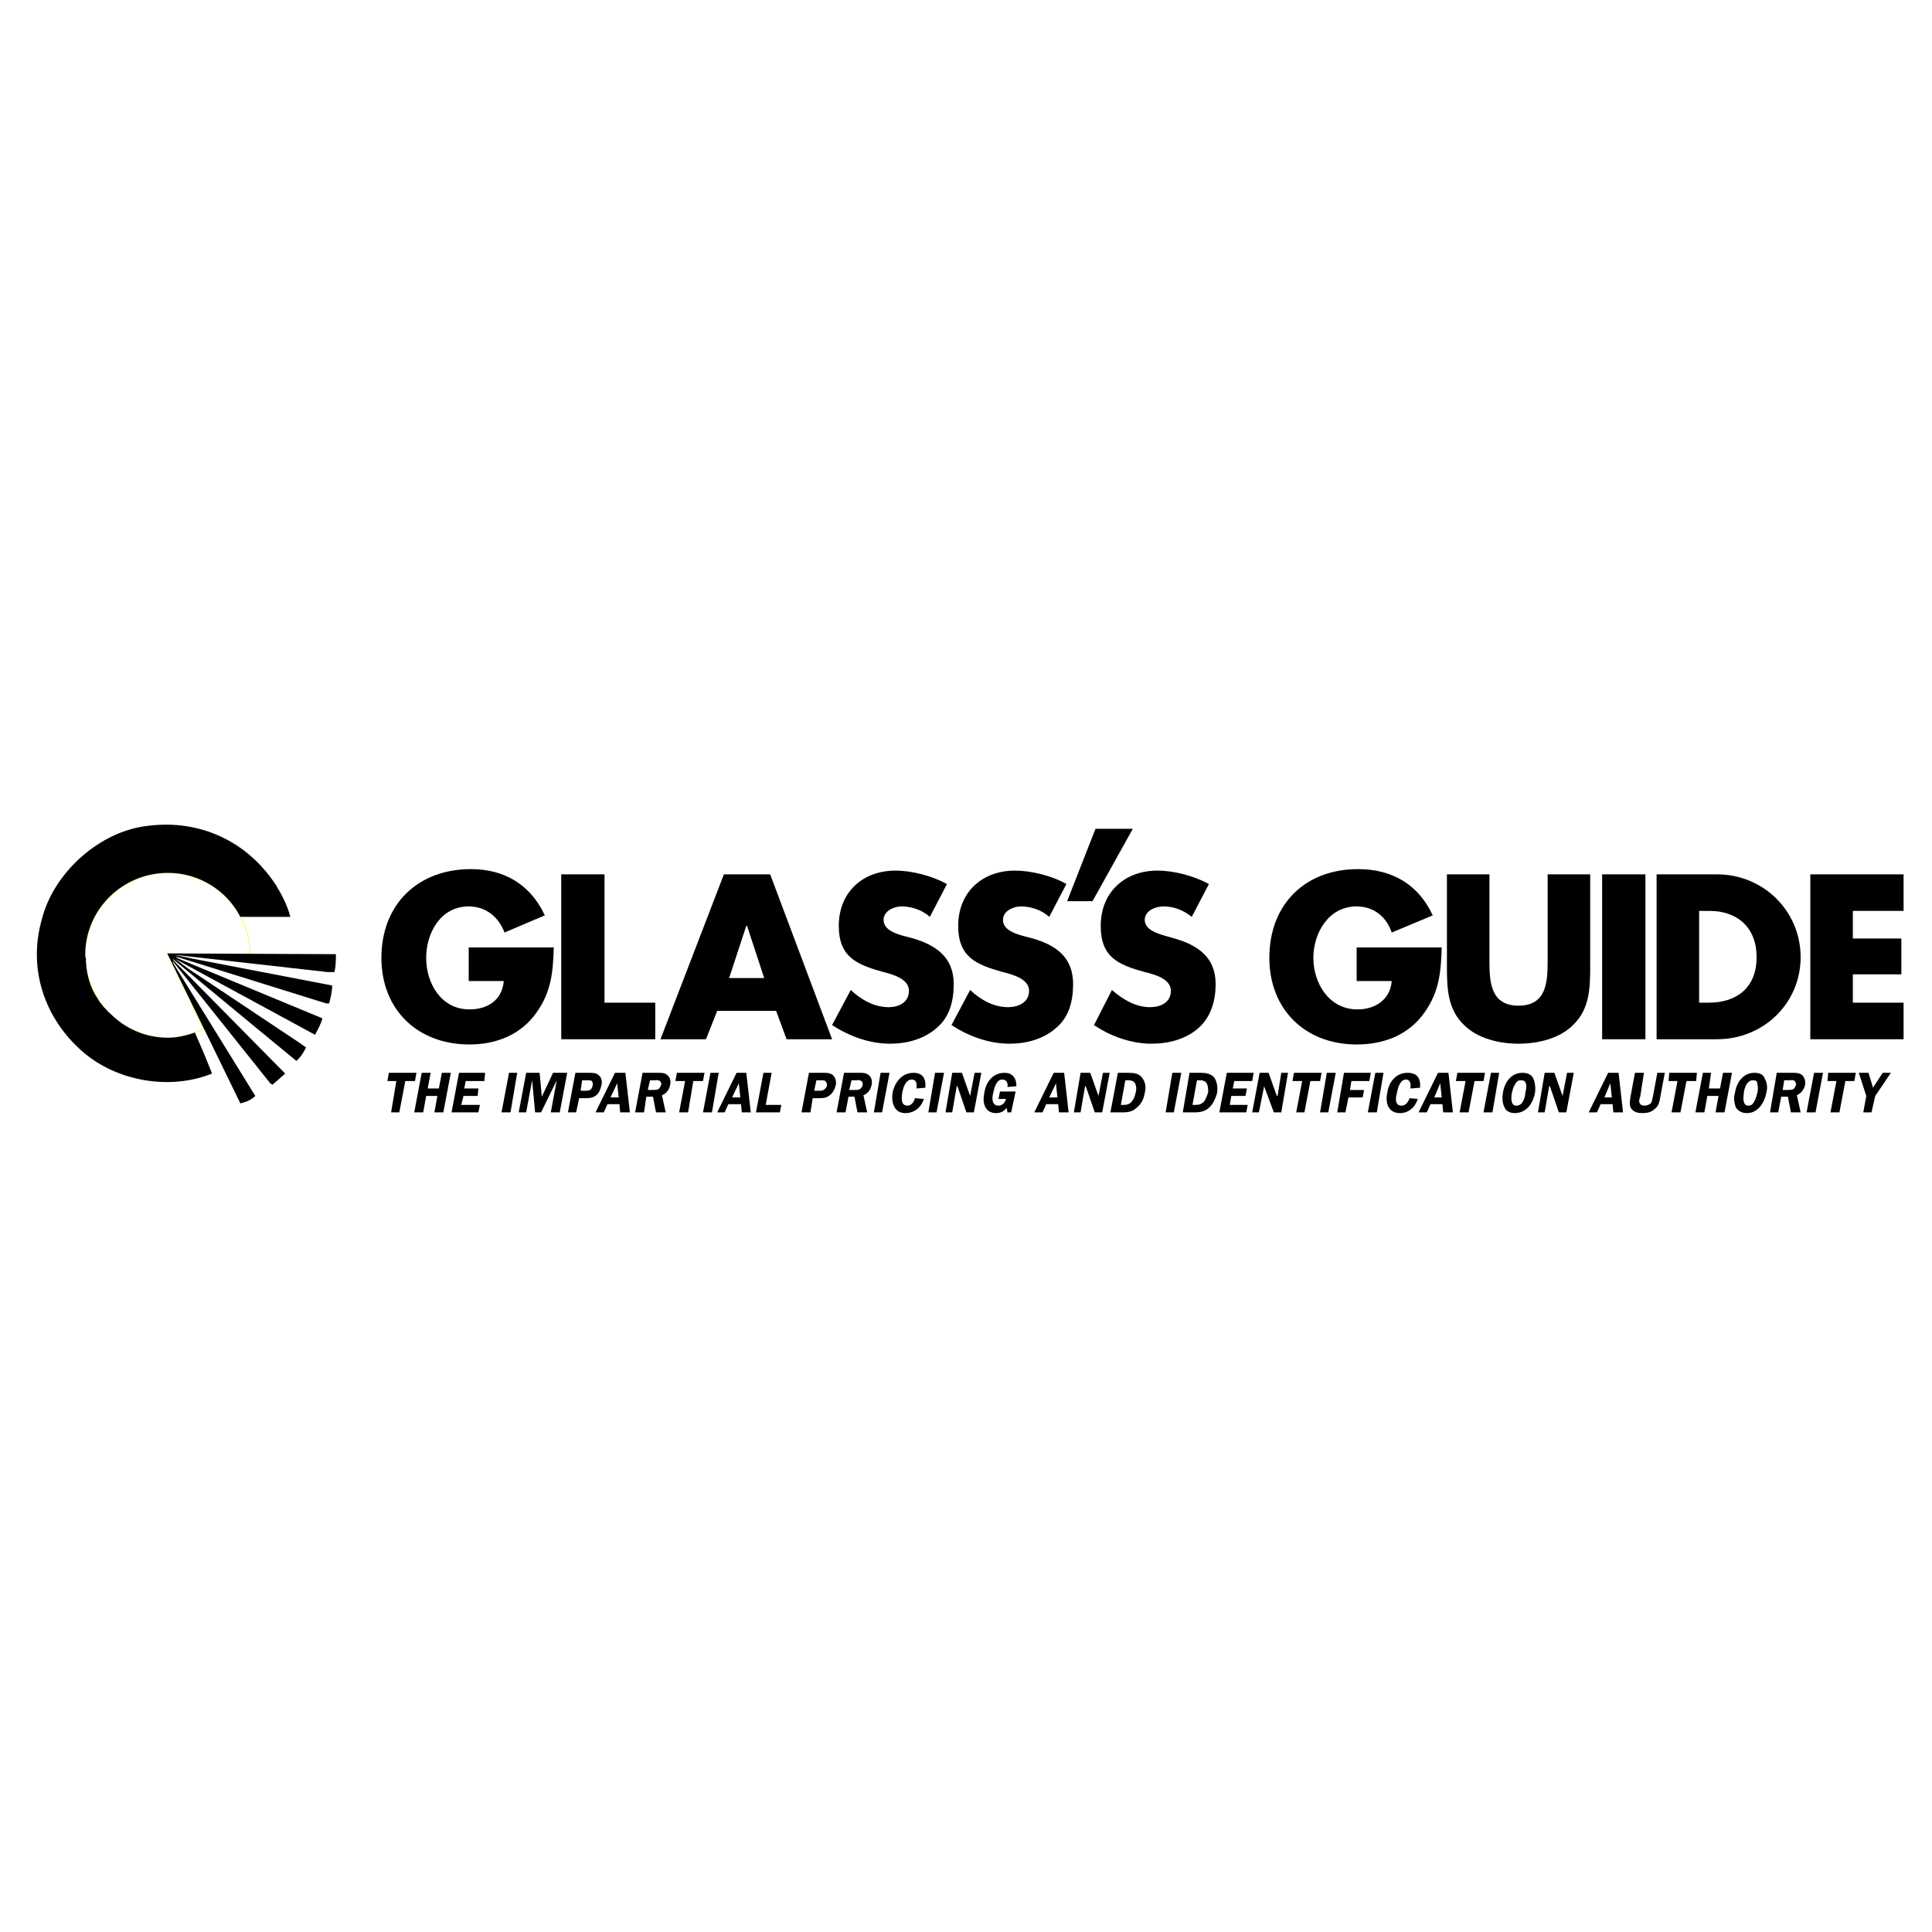 <?xml version="1.0" encoding="utf-8"?>
<!-- Generator: Adobe Illustrator 13.0.0, SVG Export Plug-In . SVG Version: 6.00 Build 14948)  -->
<!DOCTYPE svg PUBLIC "-//W3C//DTD SVG 1.0//EN" "http://www.w3.org/TR/2001/REC-SVG-20010904/DTD/svg10.dtd">
<svg version="1.0" id="Layer_1" xmlns="http://www.w3.org/2000/svg" xmlns:xlink="http://www.w3.org/1999/xlink" x="0px" y="0px"
	 width="192.756px" height="192.756px" viewBox="0 0 192.756 192.756" enable-background="new 0 0 192.756 192.756"
	 xml:space="preserve">
<g>
	<polygon fill-rule="evenodd" clip-rule="evenodd" fill="#FFFFFF" points="0,0 192.756,0 192.756,192.756 0,192.756 0,0 	"/>
	<path fill-rule="evenodd" clip-rule="evenodd" d="M55.25,94.528c-0.074,2.382-0.223,4.392-1.712,6.478
		c-1.563,2.232-4.02,3.201-6.7,3.201c-5.211,0-8.785-3.5-8.785-8.637c0-5.36,3.647-8.859,8.933-8.859c3.35,0,5.956,1.563,7.37,4.616
		l-4.02,1.712c-0.595-1.563-1.861-2.605-3.573-2.605c-2.829,0-4.244,2.68-4.244,5.136c0,2.531,1.489,5.137,4.318,5.137
		c1.861,0,3.275-0.967,3.424-2.828h-3.499v-3.351H55.25L55.25,94.528z"/>
	<polygon fill-rule="evenodd" clip-rule="evenodd" points="60.312,100.037 65.375,100.037 65.375,103.686 55.995,103.686 
		55.995,87.233 60.312,87.233 60.312,100.037 	"/>
	<path fill-rule="evenodd" clip-rule="evenodd" d="M76.244,97.58h-3.499l1.712-5.21h0.074L76.244,97.58L76.244,97.58z
		 M77.435,100.855l1.042,2.83h4.541l-6.179-16.453h-4.615l-6.328,16.453h4.541l1.117-2.83H77.435L77.435,100.855z"/>
	<path fill-rule="evenodd" clip-rule="evenodd" d="M92.771,91.476c-0.745-0.67-1.787-1.042-2.829-1.042
		c-0.744,0-1.787,0.447-1.787,1.34c0,0.968,1.117,1.34,1.861,1.563l1.116,0.298c2.233,0.669,4.02,1.861,4.02,4.541
		c0,1.639-0.372,3.275-1.712,4.393c-1.266,1.117-2.978,1.562-4.616,1.562c-2.084,0-4.095-0.744-5.807-1.859l1.861-3.5
		c1.042,0.969,2.308,1.713,3.796,1.713c0.968,0,2.01-0.447,2.01-1.639s-1.637-1.637-2.531-1.861
		c-2.68-0.744-4.467-1.489-4.467-4.615c0-3.35,2.382-5.509,5.658-5.509c1.638,0,3.648,0.521,5.137,1.34L92.771,91.476L92.771,91.476
		z"/>
	<path fill-rule="evenodd" clip-rule="evenodd" d="M104.682,91.476c-0.744-0.67-1.787-1.042-2.829-1.042
		c-0.744,0-1.786,0.447-1.786,1.34c0,0.968,1.116,1.34,1.86,1.563l1.117,0.298c2.308,0.669,4.02,1.861,4.02,4.541
		c0,1.639-0.372,3.275-1.712,4.393c-1.266,1.117-2.978,1.562-4.615,1.562c-2.085,0-4.095-0.744-5.807-1.859l1.861-3.5
		c1.042,0.969,2.307,1.713,3.796,1.713c0.968,0,2.085-0.447,2.085-1.639s-1.713-1.637-2.605-1.861
		c-2.68-0.744-4.467-1.489-4.467-4.615c0-3.35,2.382-5.509,5.658-5.509c1.638,0,3.723,0.521,5.137,1.34L104.682,91.476
		L104.682,91.476z"/>
	<polygon fill-rule="evenodd" clip-rule="evenodd" points="113.02,82.691 108.999,89.913 106.468,89.913 109.297,82.691 
		113.02,82.691 	"/>
	<path fill-rule="evenodd" clip-rule="evenodd" d="M118.9,91.476c-0.818-0.67-1.786-1.042-2.829-1.042
		c-0.818,0-1.86,0.447-1.86,1.34c0,0.968,1.19,1.34,1.936,1.563l1.042,0.298c2.308,0.669,4.095,1.861,4.095,4.541
		c0,1.639-0.447,3.275-1.713,4.393s-2.978,1.562-4.689,1.562c-2.011,0-4.095-0.744-5.732-1.859l1.787-3.5
		c1.116,0.969,2.382,1.713,3.796,1.713c1.042,0,2.085-0.447,2.085-1.639s-1.638-1.637-2.605-1.861
		c-2.681-0.744-4.393-1.489-4.393-4.615c0-3.35,2.382-5.509,5.658-5.509c1.638,0,3.647,0.521,5.137,1.34L118.9,91.476L118.9,91.476z
		"/>
	<path fill-rule="evenodd" clip-rule="evenodd" d="M143.84,94.528c-0.074,2.382-0.224,4.392-1.712,6.478
		c-1.563,2.232-4.021,3.201-6.775,3.201c-5.136,0-8.71-3.5-8.71-8.637c0-5.36,3.574-8.859,8.859-8.859
		c3.425,0,6.03,1.563,7.444,4.616l-4.094,1.712c-0.521-1.563-1.787-2.605-3.5-2.605c-2.828,0-4.317,2.68-4.317,5.136
		c0,2.531,1.563,5.137,4.393,5.137c1.786,0,3.275-0.967,3.425-2.828h-3.5v-3.351H143.84L143.84,94.528z"/>
	<path fill-rule="evenodd" clip-rule="evenodd" d="M158.654,87.233v9.231c0,2.159-0.074,4.243-1.712,5.808
		c-1.341,1.34-3.499,1.859-5.435,1.859s-4.095-0.52-5.435-1.859c-1.638-1.564-1.712-3.648-1.712-5.808v-9.231h4.243v8.71
		c0,2.084,0.148,4.393,2.903,4.393c2.754,0,2.903-2.309,2.903-4.393v-8.71H158.654L158.654,87.233z"/>
	<polygon fill-rule="evenodd" clip-rule="evenodd" points="159.846,87.233 164.163,87.233 164.163,103.686 159.846,103.686 
		159.846,87.233 	"/>
	<path fill-rule="evenodd" clip-rule="evenodd" d="M169.523,90.881h1.042c2.755,0,4.69,1.637,4.69,4.615
		c0,3.201-2.159,4.541-4.765,4.541h-0.968V90.881L169.523,90.881z M165.28,103.686h6.029c4.616,0,8.339-3.574,8.339-8.189
		s-3.723-8.263-8.339-8.263h-6.029V103.686L165.28,103.686z"/>
	<polygon fill-rule="evenodd" clip-rule="evenodd" points="184.859,90.881 184.859,93.635 189.698,93.635 189.698,97.209 
		184.859,97.209 184.859,100.037 189.921,100.037 189.921,103.686 180.616,103.686 180.616,87.233 189.921,87.233 189.921,90.881 
		184.859,90.881 	"/>
	<path fill-rule="evenodd" clip-rule="evenodd" fill="#FFFFFF" d="M23.76,111.279c-0.596-1.117-1.117-2.309-1.712-3.5
		c-2.159,0.744-4.541,1.266-6.998,0.969c-5.062-0.447-9.976-4.393-11.539-9.232C1.873,94.528,3.287,89.02,6.935,85.372
		c3.424-3.35,8.487-4.69,13.326-3.425c3.499,0.968,6.923,3.574,8.561,6.924c0.596,1.117,0.968,2.308,1.266,3.499
		c-1.861,0-3.871-0.075-5.658,0c0.223,0.67,0.447,1.414,0.447,2.159l9.455,0.075C34.405,101.676,30.236,108.227,23.76,111.279
		L23.76,111.279z"/>
	<path fill="none" stroke="#FFF200" stroke-width="0.057" stroke-miterlimit="2.613" d="M16.688,95.124l8.263,0.075
		c-0.074-4.541-3.722-8.114-8.189-8.114c-4.541,0-8.263,3.647-8.263,8.188c0,4.542,3.722,8.265,8.263,8.265
		c1.266,0,2.531-0.373,3.574-0.895L16.688,95.124L16.688,95.124z"/>
	<path fill-rule="evenodd" clip-rule="evenodd" d="M16.762,103.537c-2.233,0-4.243-0.895-5.732-2.383l0,0
		c-0.149-0.148-0.298-0.225-0.373-0.373c-0.074-0.074-0.149-0.148-0.223-0.223l-0.075-0.074c-0.223-0.299-0.447-0.521-0.595-0.82
		c-0.745-1.041-1.117-2.381-1.191-3.721c0-0.149,0-0.224,0-0.373l0,0c-0.074-0.074-0.074-0.148-0.074-0.298
		c0-4.541,3.722-8.188,8.263-8.188c3.127,0,5.881,1.787,7.221,4.392h4.988c-0.298-1.117-0.819-2.159-1.414-3.127
		c-2.829-4.392-7.594-6.625-12.805-5.956c-4.765,0.521-9.38,4.616-10.571,9.306c-1.415,4.914,0.223,9.902,4.094,13.252
		c3.35,2.902,8.636,3.871,12.879,2.158c-0.521-1.34-1.117-2.754-1.712-4.094C18.623,103.312,17.655,103.537,16.762,103.537
		L16.762,103.537z"/>
	<path fill-rule="evenodd" clip-rule="evenodd" d="M33.512,95.198c0,0.596,0,1.191-0.149,1.787h-0.669l-15.187-1.712h-0.075
		l1.787,0.373l13.921,2.679c0,0.596-0.149,1.191-0.298,1.787h-0.298l-15.038-4.689l0,0l0.298,0.223l14.368,5.957
		c-0.149,0.52-0.446,1.115-0.744,1.637l-13.996-7.593l0,0l1.415,1.042l10.943,7.295l0.745,0.521
		c-0.223,0.447-0.521,0.967-0.968,1.34l-4.616-3.797l-7.742-6.402l0.149,0.223l11.092,11.241l-1.266,1.117l-0.223-0.148
		l-9.752-12.21l0.074,0.224l8.189,13.252c-0.372,0.371-0.893,0.596-1.489,0.744l-7.295-14.964L33.512,95.198L33.512,95.198z"/>
	<polygon fill-rule="evenodd" clip-rule="evenodd" points="41.403,107.854 40.436,107.854 39.84,110.98 39.021,110.98 
		39.542,107.854 38.649,107.854 38.797,107.035 41.552,107.035 41.403,107.854 	"/>
	<polygon fill-rule="evenodd" clip-rule="evenodd" points="44.232,110.98 43.339,110.98 43.637,109.344 42.52,109.344 
		42.222,110.98 41.329,110.98 42.073,107.035 42.966,107.035 42.669,108.598 43.786,108.598 44.083,107.035 44.977,107.035 
		44.232,110.98 	"/>
	<polygon fill-rule="evenodd" clip-rule="evenodd" points="46.466,107.854 46.316,108.598 47.731,108.598 47.657,109.344 
		46.242,109.344 46.019,110.236 47.88,110.236 47.731,110.98 45.051,110.98 45.795,107.035 48.401,107.035 48.327,107.854 
		46.466,107.854 	"/>
	<polygon fill-rule="evenodd" clip-rule="evenodd" points="51.602,107.035 50.783,107.035 50.039,110.98 50.932,110.98 
		51.602,107.035 	"/>
	<polygon fill-rule="evenodd" clip-rule="evenodd" points="53.984,110.98 53.389,110.98 53.091,107.779 53.091,107.779 
		52.496,110.98 51.751,110.98 52.496,107.035 53.835,107.035 54.059,109.418 55.176,107.035 56.59,107.035 55.845,110.98 
		54.952,110.98 55.548,107.779 55.548,107.779 53.984,110.98 	"/>
	<path fill-rule="evenodd" clip-rule="evenodd" d="M57.93,108.822l0.148-1.043H58.6c0.149,0,0.372,0,0.446,0.074
		c0.075,0.148,0.149,0.299,0.075,0.447c0,0.148-0.075,0.223-0.149,0.371c-0.149,0.15-0.372,0.15-0.595,0.15H57.93L57.93,108.822z
		 M57.781,109.566h0.596c0.372,0,0.744,0,1.116-0.299c0.298-0.223,0.447-0.67,0.521-1.041c0.074-0.373,0-0.744-0.298-0.969
		c-0.224-0.223-0.596-0.223-0.968-0.223h-1.34l-0.745,3.945h0.819L57.781,109.566L57.781,109.566z"/>
	<path fill-rule="evenodd" clip-rule="evenodd" d="M62.843,110.98h-0.968l-0.074-0.818H60.61l-0.373,0.818h-0.819l1.936-3.945h1.042
		L62.843,110.98L62.843,110.98z M61.727,109.492l-0.148-1.414l-0.67,1.414H61.727L61.727,109.492z"/>
	<path fill-rule="evenodd" clip-rule="evenodd" d="M64.854,107.779H65.3c0.148,0,0.372-0.074,0.521,0.074
		c0.149,0.074,0.149,0.225,0.149,0.373c-0.075,0.148-0.149,0.371-0.298,0.445c-0.224,0.076-0.372,0.076-0.596,0.076H64.63
		L64.854,107.779L64.854,107.779z M64.481,109.418h0.67l0.297,1.562h0.968l-0.372-1.713c0.447-0.148,0.745-0.596,0.819-1.041
		c0.075-0.373,0-0.744-0.297-0.969c-0.224-0.223-0.596-0.223-0.894-0.223h-1.563l-0.744,3.945h0.893L64.481,109.418L64.481,109.418z
		"/>
	<polygon fill-rule="evenodd" clip-rule="evenodd" points="70.139,107.854 69.171,107.854 68.65,110.98 67.757,110.98 
		68.353,107.854 67.384,107.854 67.534,107.035 70.288,107.035 70.139,107.854 	"/>
	<polygon fill-rule="evenodd" clip-rule="evenodd" points="71.032,110.98 70.139,110.98 70.883,107.035 71.703,107.035 
		71.032,110.98 	"/>
	<path fill-rule="evenodd" clip-rule="evenodd" d="M74.904,110.98H74.01l-0.074-0.818H72.67l-0.372,0.818h-0.744l1.936-3.945h0.968
		L74.904,110.98L74.904,110.98z M73.861,109.492l-0.149-1.414l-0.67,1.414H73.861L73.861,109.492z"/>
	<polygon fill-rule="evenodd" clip-rule="evenodd" points="76.393,110.236 76.988,107.035 76.169,107.035 75.425,110.98 
		77.807,110.98 77.956,110.236 76.393,110.236 	"/>
	<path fill-rule="evenodd" clip-rule="evenodd" d="M81.231,108.822l0.223-1.043h0.447c0.149,0,0.372,0,0.447,0.074
		c0.149,0.148,0.149,0.299,0.149,0.447s-0.075,0.223-0.224,0.371c-0.149,0.15-0.298,0.15-0.521,0.15H81.231L81.231,108.822z
		 M81.083,109.566h0.596c0.372,0,0.744,0,1.117-0.299c0.298-0.223,0.521-0.67,0.595-1.041c0.075-0.373-0.074-0.744-0.297-0.969
		c-0.298-0.223-0.596-0.223-0.968-0.223H80.71l-0.745,3.945h0.894L81.083,109.566L81.083,109.566z"/>
	<path fill-rule="evenodd" clip-rule="evenodd" d="M84.358,110.98h-0.893l0.744-3.945h1.563c0.298,0,0.67,0,0.894,0.223
		c0.297,0.225,0.372,0.596,0.297,0.969c-0.074,0.445-0.372,0.893-0.819,1.041l0.373,1.713h-0.968l-0.297-1.562h-0.596L84.358,110.98
		L84.358,110.98z M84.73,108.748h0.521c0.149,0,0.372,0,0.521-0.076c0.149-0.074,0.298-0.297,0.298-0.445s0-0.299-0.149-0.373
		c-0.149-0.148-0.373-0.074-0.521-0.074h-0.447L84.73,108.748L84.73,108.748z"/>
	<polygon fill-rule="evenodd" clip-rule="evenodd" points="88.006,110.98 87.187,110.98 87.857,107.035 88.75,107.035 
		88.006,110.98 	"/>
	<path fill-rule="evenodd" clip-rule="evenodd" d="M91.43,108.598c0.075-0.445,0-0.893-0.446-0.893c-0.67,0-0.894,0.893-0.968,1.34
		c-0.075,0.521-0.149,1.266,0.521,1.266c0.372,0,0.67-0.371,0.744-0.744l0.894,0.074c-0.298,0.893-0.968,1.414-1.861,1.414
		c-1.042,0-1.415-0.967-1.265-2.01c0.223-1.117,0.968-2.01,2.084-2.01c0.894,0,1.266,0.521,1.191,1.488L91.43,108.598L91.43,108.598
		z"/>
	<polygon fill-rule="evenodd" clip-rule="evenodd" points="93.44,110.98 92.622,110.98 93.292,107.035 94.185,107.035 93.44,110.98 
			"/>
	<polygon fill-rule="evenodd" clip-rule="evenodd" points="97.163,110.98 96.418,110.98 95.525,108.375 95.451,108.375 
		95.004,110.98 94.333,110.98 95.004,107.035 95.972,107.035 96.791,109.344 96.791,109.344 97.237,107.035 97.907,107.035 
		97.163,110.98 	"/>
	<path fill-rule="evenodd" clip-rule="evenodd" d="M99.619,109.641l0.149-0.744h1.563l-0.447,2.084h-0.372l-0.074-0.447
		c-0.298,0.373-0.67,0.521-1.042,0.521c-1.117,0-1.415-0.967-1.191-2.01c0.148-1.043,0.818-2.01,2.01-2.01
		c0.744,0,1.191,0.447,1.191,1.34l-0.894,0.074c0.074-0.371-0.074-0.744-0.521-0.744c-0.595,0-0.818,0.893-0.894,1.34
		c-0.148,0.521-0.148,1.266,0.521,1.266c0.372,0,0.67-0.297,0.745-0.67H99.619L99.619,109.641z"/>
	<path fill-rule="evenodd" clip-rule="evenodd" d="M104.682,109.492l0.67-1.414l0.148,1.414H104.682L104.682,109.492z
		 M106.171,107.035h-1.043l-1.936,3.945h0.819l0.372-0.818h1.191l0.074,0.818h0.968L106.171,107.035L106.171,107.035z"/>
	<polygon fill-rule="evenodd" clip-rule="evenodd" points="109.967,110.98 109.223,110.98 108.329,108.375 108.255,108.375 
		107.809,110.98 107.139,110.98 107.809,107.035 108.776,107.035 109.595,109.344 109.595,109.344 110.042,107.035 110.712,107.035 
		109.967,110.98 	"/>
	<path fill-rule="evenodd" clip-rule="evenodd" d="M112.275,107.779h0.298c0.297,0,0.521,0.074,0.67,0.299
		c0.148,0.297,0.148,0.594,0.074,0.893c-0.074,0.297-0.148,0.596-0.372,0.893c-0.224,0.299-0.521,0.373-0.819,0.373h-0.298
		L112.275,107.779L112.275,107.779z M111.53,107.035l-0.744,3.945h1.266c0.521,0,0.968-0.074,1.414-0.521
		c0.447-0.371,0.67-0.893,0.745-1.414c0.148-0.596,0.074-1.117-0.298-1.562c-0.298-0.373-0.744-0.447-1.34-0.447H111.53
		L111.53,107.035z"/>
	<polygon fill-rule="evenodd" clip-rule="evenodd" points="117.114,110.98 116.295,110.98 116.965,107.035 117.858,107.035 
		117.114,110.98 	"/>
	<path fill-rule="evenodd" clip-rule="evenodd" d="M119.422,107.779h0.298c0.298,0,0.521,0.074,0.67,0.299
		c0.149,0.297,0.149,0.594,0.149,0.893c-0.075,0.297-0.224,0.596-0.373,0.893c-0.298,0.299-0.521,0.373-0.894,0.373h-0.298
		L119.422,107.779L119.422,107.779z M118.678,107.035l-0.671,3.945h1.191c0.521,0,1.042-0.074,1.489-0.521
		c0.372-0.371,0.596-0.893,0.744-1.414c0.074-0.596,0-1.117-0.298-1.562c-0.372-0.373-0.818-0.447-1.34-0.447H118.678
		L118.678,107.035z"/>
	<polygon fill-rule="evenodd" clip-rule="evenodd" points="123.144,107.854 122.995,108.598 124.409,108.598 124.261,109.344 
		122.847,109.344 122.697,110.236 124.484,110.236 124.335,110.98 121.655,110.98 122.399,107.035 125.08,107.035 124.931,107.854 
		123.144,107.854 	"/>
	<polygon fill-rule="evenodd" clip-rule="evenodd" points="127.834,110.98 127.09,110.98 126.122,108.375 126.122,108.375 
		125.601,110.98 124.931,110.98 125.675,107.035 126.568,107.035 127.388,109.344 127.462,109.344 127.834,107.035 128.504,107.035 
		127.834,110.98 	"/>
	<polygon fill-rule="evenodd" clip-rule="evenodd" points="131.705,107.854 130.737,107.854 130.142,110.98 129.323,110.98 
		129.918,107.854 128.95,107.854 129.1,107.035 131.854,107.035 131.705,107.854 	"/>
	<polygon fill-rule="evenodd" clip-rule="evenodd" points="132.524,110.98 131.705,110.98 132.375,107.035 133.269,107.035 
		132.524,110.98 	"/>
	<polygon fill-rule="evenodd" clip-rule="evenodd" points="134.832,107.854 134.683,108.748 136.098,108.748 135.948,109.492 
		134.534,109.492 134.236,110.98 133.418,110.98 134.087,107.035 136.768,107.035 136.618,107.854 134.832,107.854 	"/>
	<polygon fill-rule="evenodd" clip-rule="evenodd" points="138.033,107.035 137.214,107.035 136.47,110.98 137.363,110.98 
		138.033,107.035 	"/>
	<path fill-rule="evenodd" clip-rule="evenodd" d="M140.713,108.598c0.074-0.445,0-0.893-0.446-0.893
		c-0.596,0-0.819,0.893-0.894,1.34c-0.148,0.521-0.224,1.266,0.447,1.266c0.446,0,0.669-0.371,0.818-0.744l0.818,0.074
		c-0.297,0.893-0.968,1.414-1.786,1.414c-1.117,0-1.489-0.967-1.266-2.01c0.148-1.117,0.894-2.01,2.01-2.01
		c0.968,0,1.34,0.521,1.266,1.488L140.713,108.598L140.713,108.598z"/>
	<path fill-rule="evenodd" clip-rule="evenodd" d="M144.956,110.98h-0.968l-0.074-0.818h-1.191l-0.372,0.818h-0.818l1.936-3.945
		h1.042L144.956,110.98L144.956,110.98z M143.84,109.492l-0.149-1.414l-0.595,1.414H143.84L143.84,109.492z"/>
	<polygon fill-rule="evenodd" clip-rule="evenodd" points="148.157,107.035 145.403,107.035 145.254,107.854 146.222,107.854 
		145.626,110.98 146.52,110.98 147.115,107.854 148.009,107.854 148.157,107.035 	"/>
	<polygon fill-rule="evenodd" clip-rule="evenodd" points="148.902,110.98 148.009,110.98 148.753,107.035 149.572,107.035 
		148.902,110.98 	"/>
	<path fill-rule="evenodd" clip-rule="evenodd" d="M151.731,107.779c0.297,0,0.446,0.074,0.521,0.373
		c0.074,0.223,0,0.596-0.074,0.893c0,0.223-0.074,0.596-0.224,0.818c-0.148,0.299-0.372,0.447-0.67,0.447
		c-0.596,0-0.521-0.818-0.446-1.266c0.074-0.297,0.148-0.596,0.298-0.818C151.284,107.928,151.433,107.779,151.731,107.779
		L151.731,107.779z M151.136,111.055c0.521,0,1.042-0.223,1.414-0.67c0.298-0.371,0.521-0.893,0.596-1.34
		c0.074-0.521,0-1.043-0.149-1.414c-0.223-0.447-0.596-0.596-1.116-0.596c-1.116,0-1.787,0.967-1.936,2.01
		c-0.074,0.447-0.074,0.969,0.148,1.414C150.242,110.832,150.614,111.055,151.136,111.055L151.136,111.055z"/>
	<polygon fill-rule="evenodd" clip-rule="evenodd" points="156.272,110.98 155.527,110.98 154.634,108.375 154.56,108.375 
		154.113,110.98 153.443,110.98 154.113,107.035 155.081,107.035 155.9,109.344 155.9,109.344 156.347,107.035 157.017,107.035 
		156.272,110.98 	"/>
	<path fill-rule="evenodd" clip-rule="evenodd" d="M161.93,110.98h-0.968l-0.074-0.818h-1.191l-0.372,0.818h-0.818l1.936-3.945
		h1.042L161.93,110.98L161.93,110.98z M160.813,109.492l-0.149-1.414l-0.596,1.414H160.813L160.813,109.492z"/>
	<path fill-rule="evenodd" clip-rule="evenodd" d="M165.652,109.418c-0.074,0.445-0.148,0.893-0.521,1.189
		c-0.372,0.373-0.818,0.447-1.266,0.447c-0.372,0-0.818-0.074-1.042-0.371c-0.298-0.299-0.224-0.744-0.148-1.266l0.446-2.383h0.894
		l-0.372,2.383c-0.075,0.223-0.149,0.445-0.075,0.596c0.075,0.223,0.298,0.297,0.521,0.297c0.148,0,0.446-0.074,0.596-0.223
		c0.148-0.148,0.148-0.447,0.224-0.67l0.446-2.383h0.744L165.652,109.418L165.652,109.418z"/>
	<polygon fill-rule="evenodd" clip-rule="evenodd" points="169.226,107.854 168.258,107.854 167.662,110.98 166.769,110.98 
		167.364,107.854 166.471,107.854 166.545,107.035 169.3,107.035 169.226,107.854 	"/>
	<polygon fill-rule="evenodd" clip-rule="evenodd" points="172.055,110.98 171.161,110.98 171.459,109.344 170.342,109.344 
		170.045,110.98 169.151,110.98 169.896,107.035 170.715,107.035 170.491,108.598 171.607,108.598 171.905,107.035 172.799,107.035 
		172.055,110.98 	"/>
	<path fill-rule="evenodd" clip-rule="evenodd" d="M174.884,107.779c0.298,0,0.446,0.074,0.446,0.373
		c0.074,0.223,0.074,0.596,0,0.893c-0.074,0.223-0.148,0.596-0.298,0.818c-0.148,0.299-0.298,0.447-0.596,0.447
		c-0.596,0-0.521-0.818-0.446-1.266c0-0.297,0.148-0.596,0.224-0.818C174.437,107.928,174.586,107.779,174.884,107.779
		L174.884,107.779z M174.288,111.055c0.521,0,0.968-0.223,1.34-0.67c0.298-0.371,0.521-0.893,0.596-1.34
		c0.148-0.521,0.074-1.043-0.149-1.414c-0.148-0.447-0.521-0.596-1.042-0.596c-1.116,0-1.786,0.967-1.936,2.01
		c-0.149,0.447-0.074,0.969,0.074,1.414C173.395,110.832,173.767,111.055,174.288,111.055L174.288,111.055z"/>
	<path fill-rule="evenodd" clip-rule="evenodd" d="M177.414,110.98h-0.818l0.67-3.945h1.563c0.372,0,0.67,0,0.968,0.223
		c0.224,0.225,0.372,0.596,0.298,0.969c-0.074,0.445-0.446,0.893-0.819,1.041l0.373,1.713h-0.969l-0.297-1.562h-0.671
		L177.414,110.98L177.414,110.98z M177.861,108.748h0.446c0.224,0,0.372,0,0.596-0.076c0.149-0.074,0.224-0.297,0.298-0.445
		c0-0.148-0.074-0.299-0.148-0.373c-0.149-0.148-0.373-0.074-0.596-0.074h-0.447L177.861,108.748L177.861,108.748z"/>
	<polygon fill-rule="evenodd" clip-rule="evenodd" points="181.137,110.98 180.243,110.98 180.988,107.035 181.881,107.035 
		181.137,110.98 	"/>
	<polygon fill-rule="evenodd" clip-rule="evenodd" points="185.008,107.854 184.114,107.854 183.519,110.98 182.626,110.98 
		183.222,107.854 182.328,107.854 182.402,107.035 185.157,107.035 185.008,107.854 	"/>
	<polygon fill-rule="evenodd" clip-rule="evenodd" points="187.093,109.344 186.72,110.98 185.901,110.98 186.199,109.344 
		185.454,107.035 186.423,107.035 186.869,108.523 187.837,107.035 188.655,107.035 187.093,109.344 	"/>
</g>
</svg>
